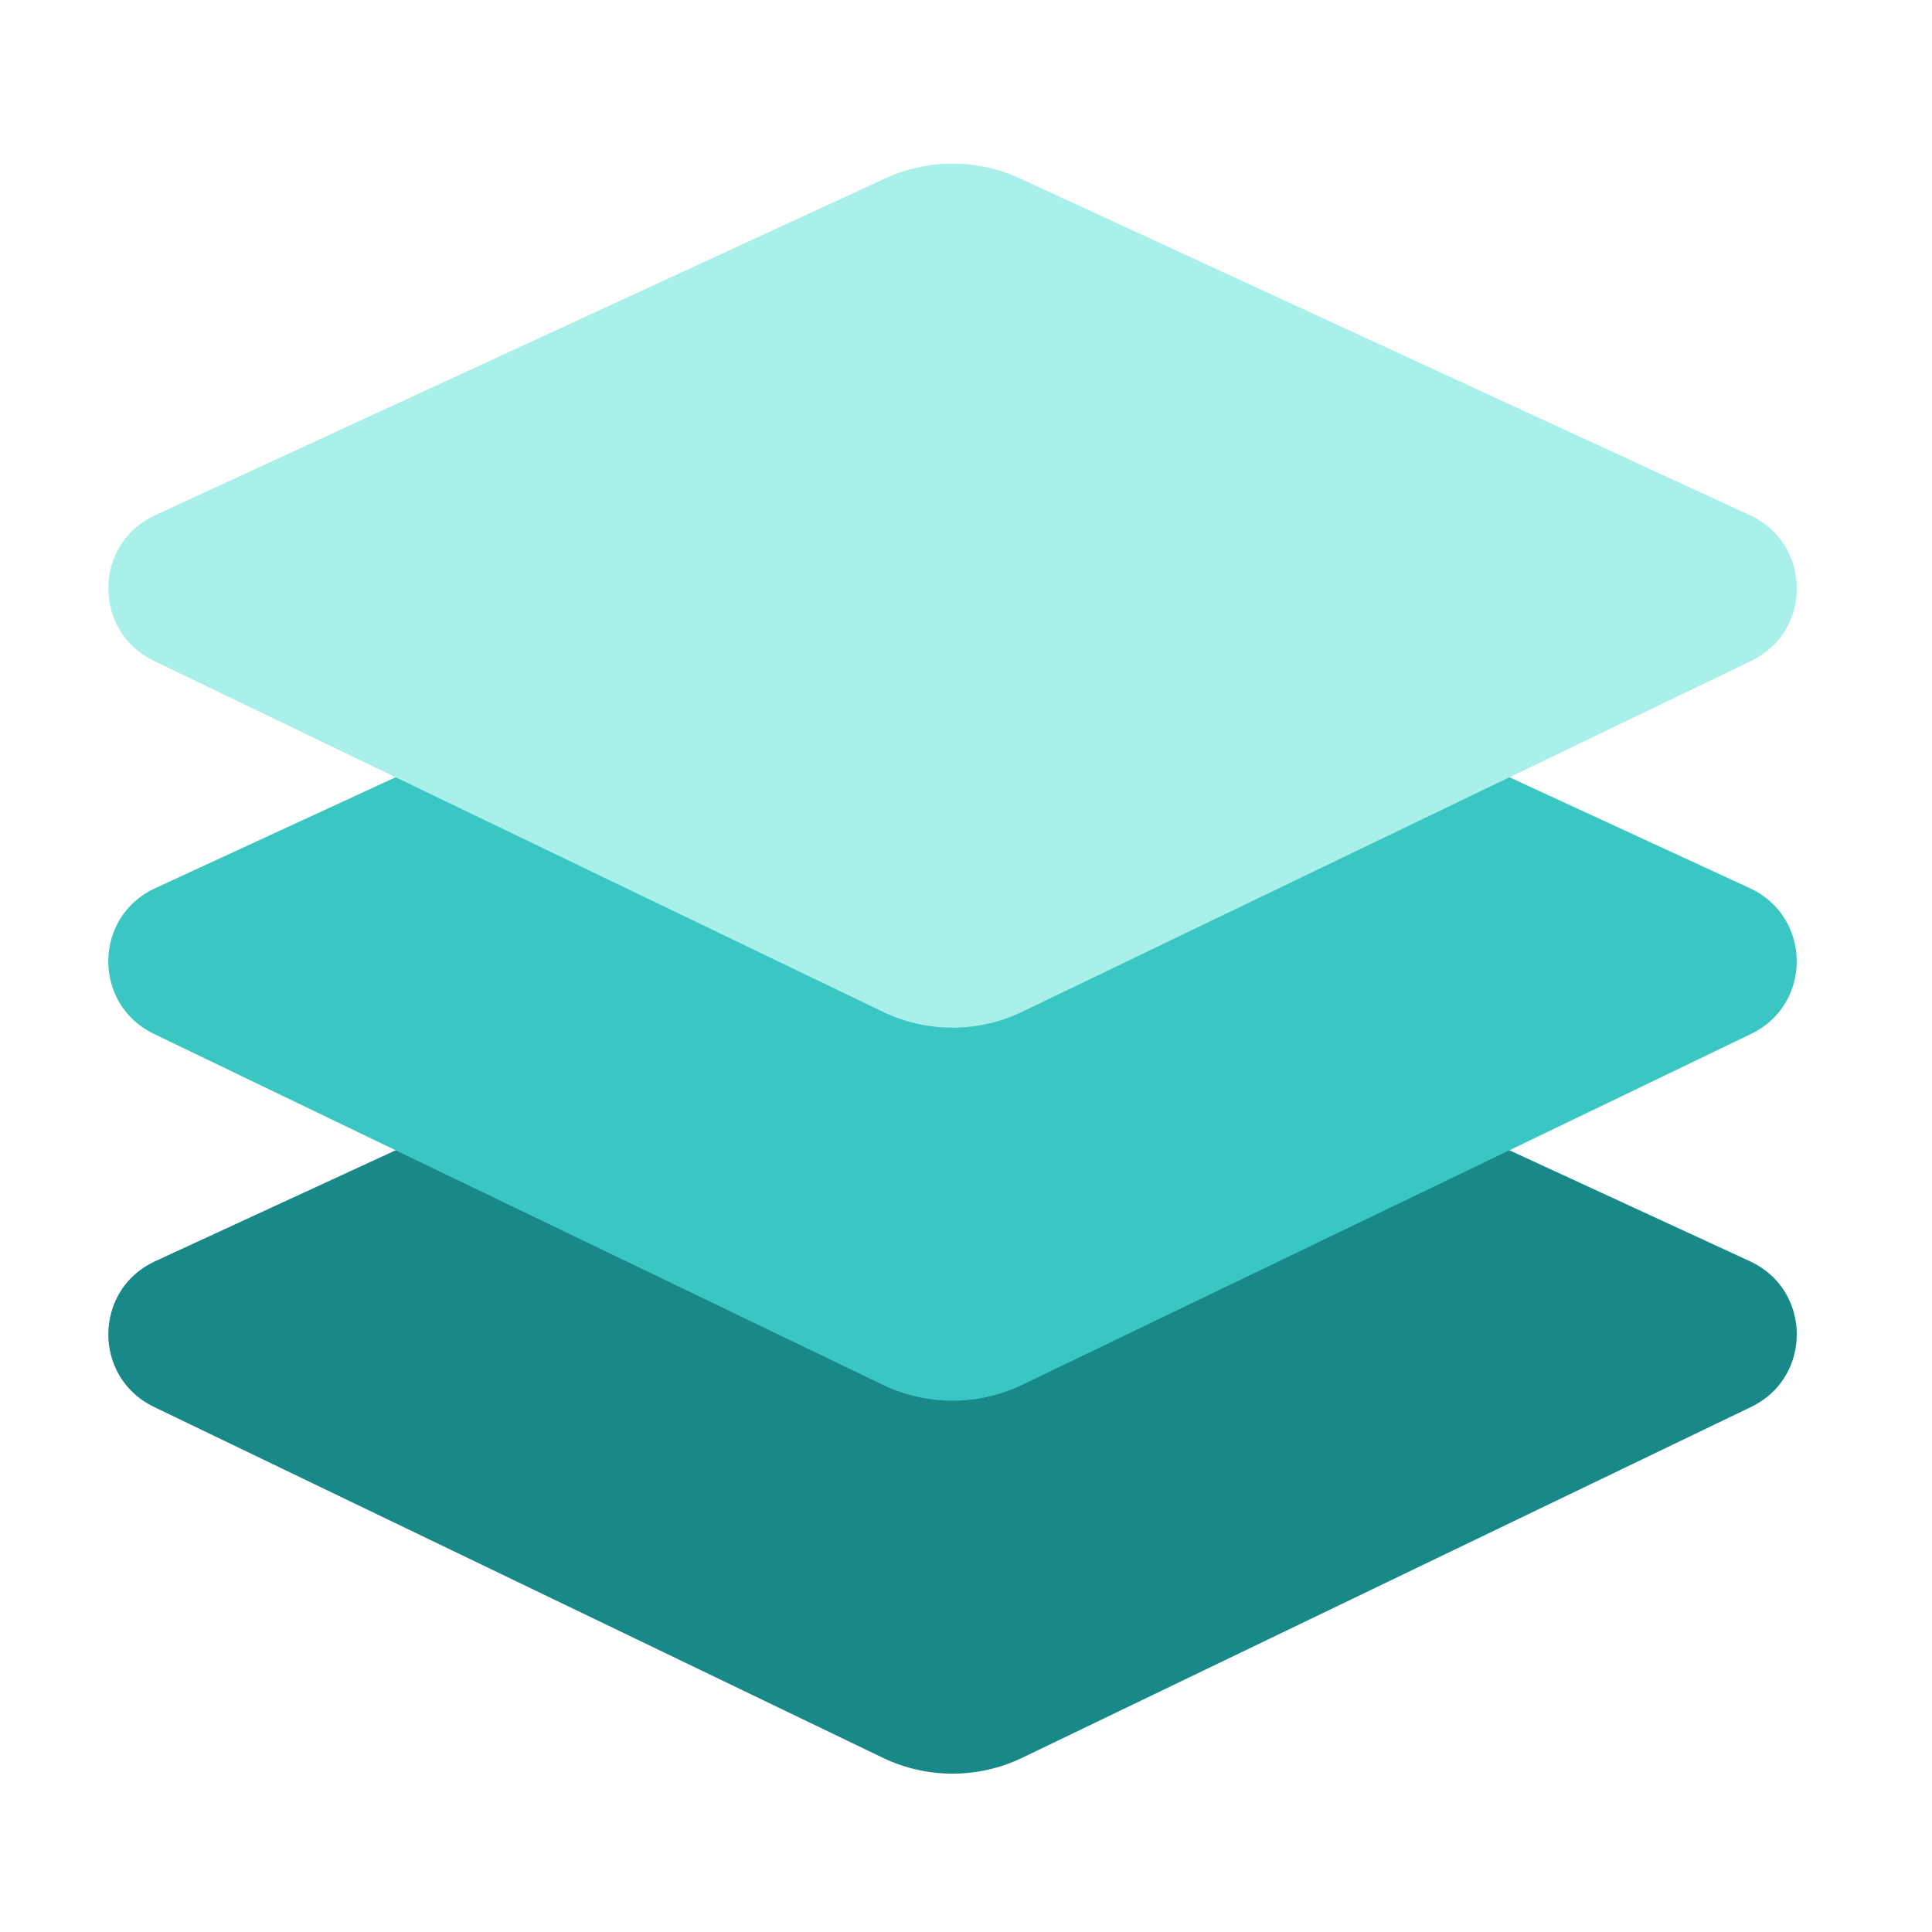 <svg width="24" height="24" viewBox="0 0 24 24" fill="none" xmlns="http://www.w3.org/2000/svg">
<g clip-path="url(#clip0_2374_2582)">
<path d="M10.995 11.484C11.527 11.238 12.139 11.238 12.671 11.484L21.739 15.668C22.507 16.022 22.516 17.11 21.754 17.477L12.7 21.835C12.152 22.099 11.513 22.099 10.965 21.835L1.912 17.477C1.15 17.11 1.159 16.022 1.926 15.668L10.995 11.484Z" fill="#188889"/>
<path d="M10.995 6.85C11.526 6.605 12.139 6.605 12.67 6.85L21.739 11.034C22.506 11.389 22.515 12.476 21.754 12.843L12.7 17.202C12.152 17.466 11.513 17.466 10.965 17.202L1.911 12.843C1.15 12.476 1.158 11.389 1.926 11.034L10.995 6.85Z" fill="#3AC7C3"/>
<path d="M10.995 2.217C11.527 1.971 12.139 1.971 12.671 2.217L21.739 6.401C22.507 6.755 22.516 7.843 21.754 8.21L12.7 12.568C12.152 12.832 11.513 12.832 10.965 12.568L1.912 8.21C1.15 7.843 1.159 6.755 1.926 6.401L10.995 2.217Z" fill="#A8F0E9"/>
</g>
<defs>
<clipPath id="clip0_2374_2582">
<rect width="24" height="24" fill="white"/>
</clipPath>
</defs>
</svg>

